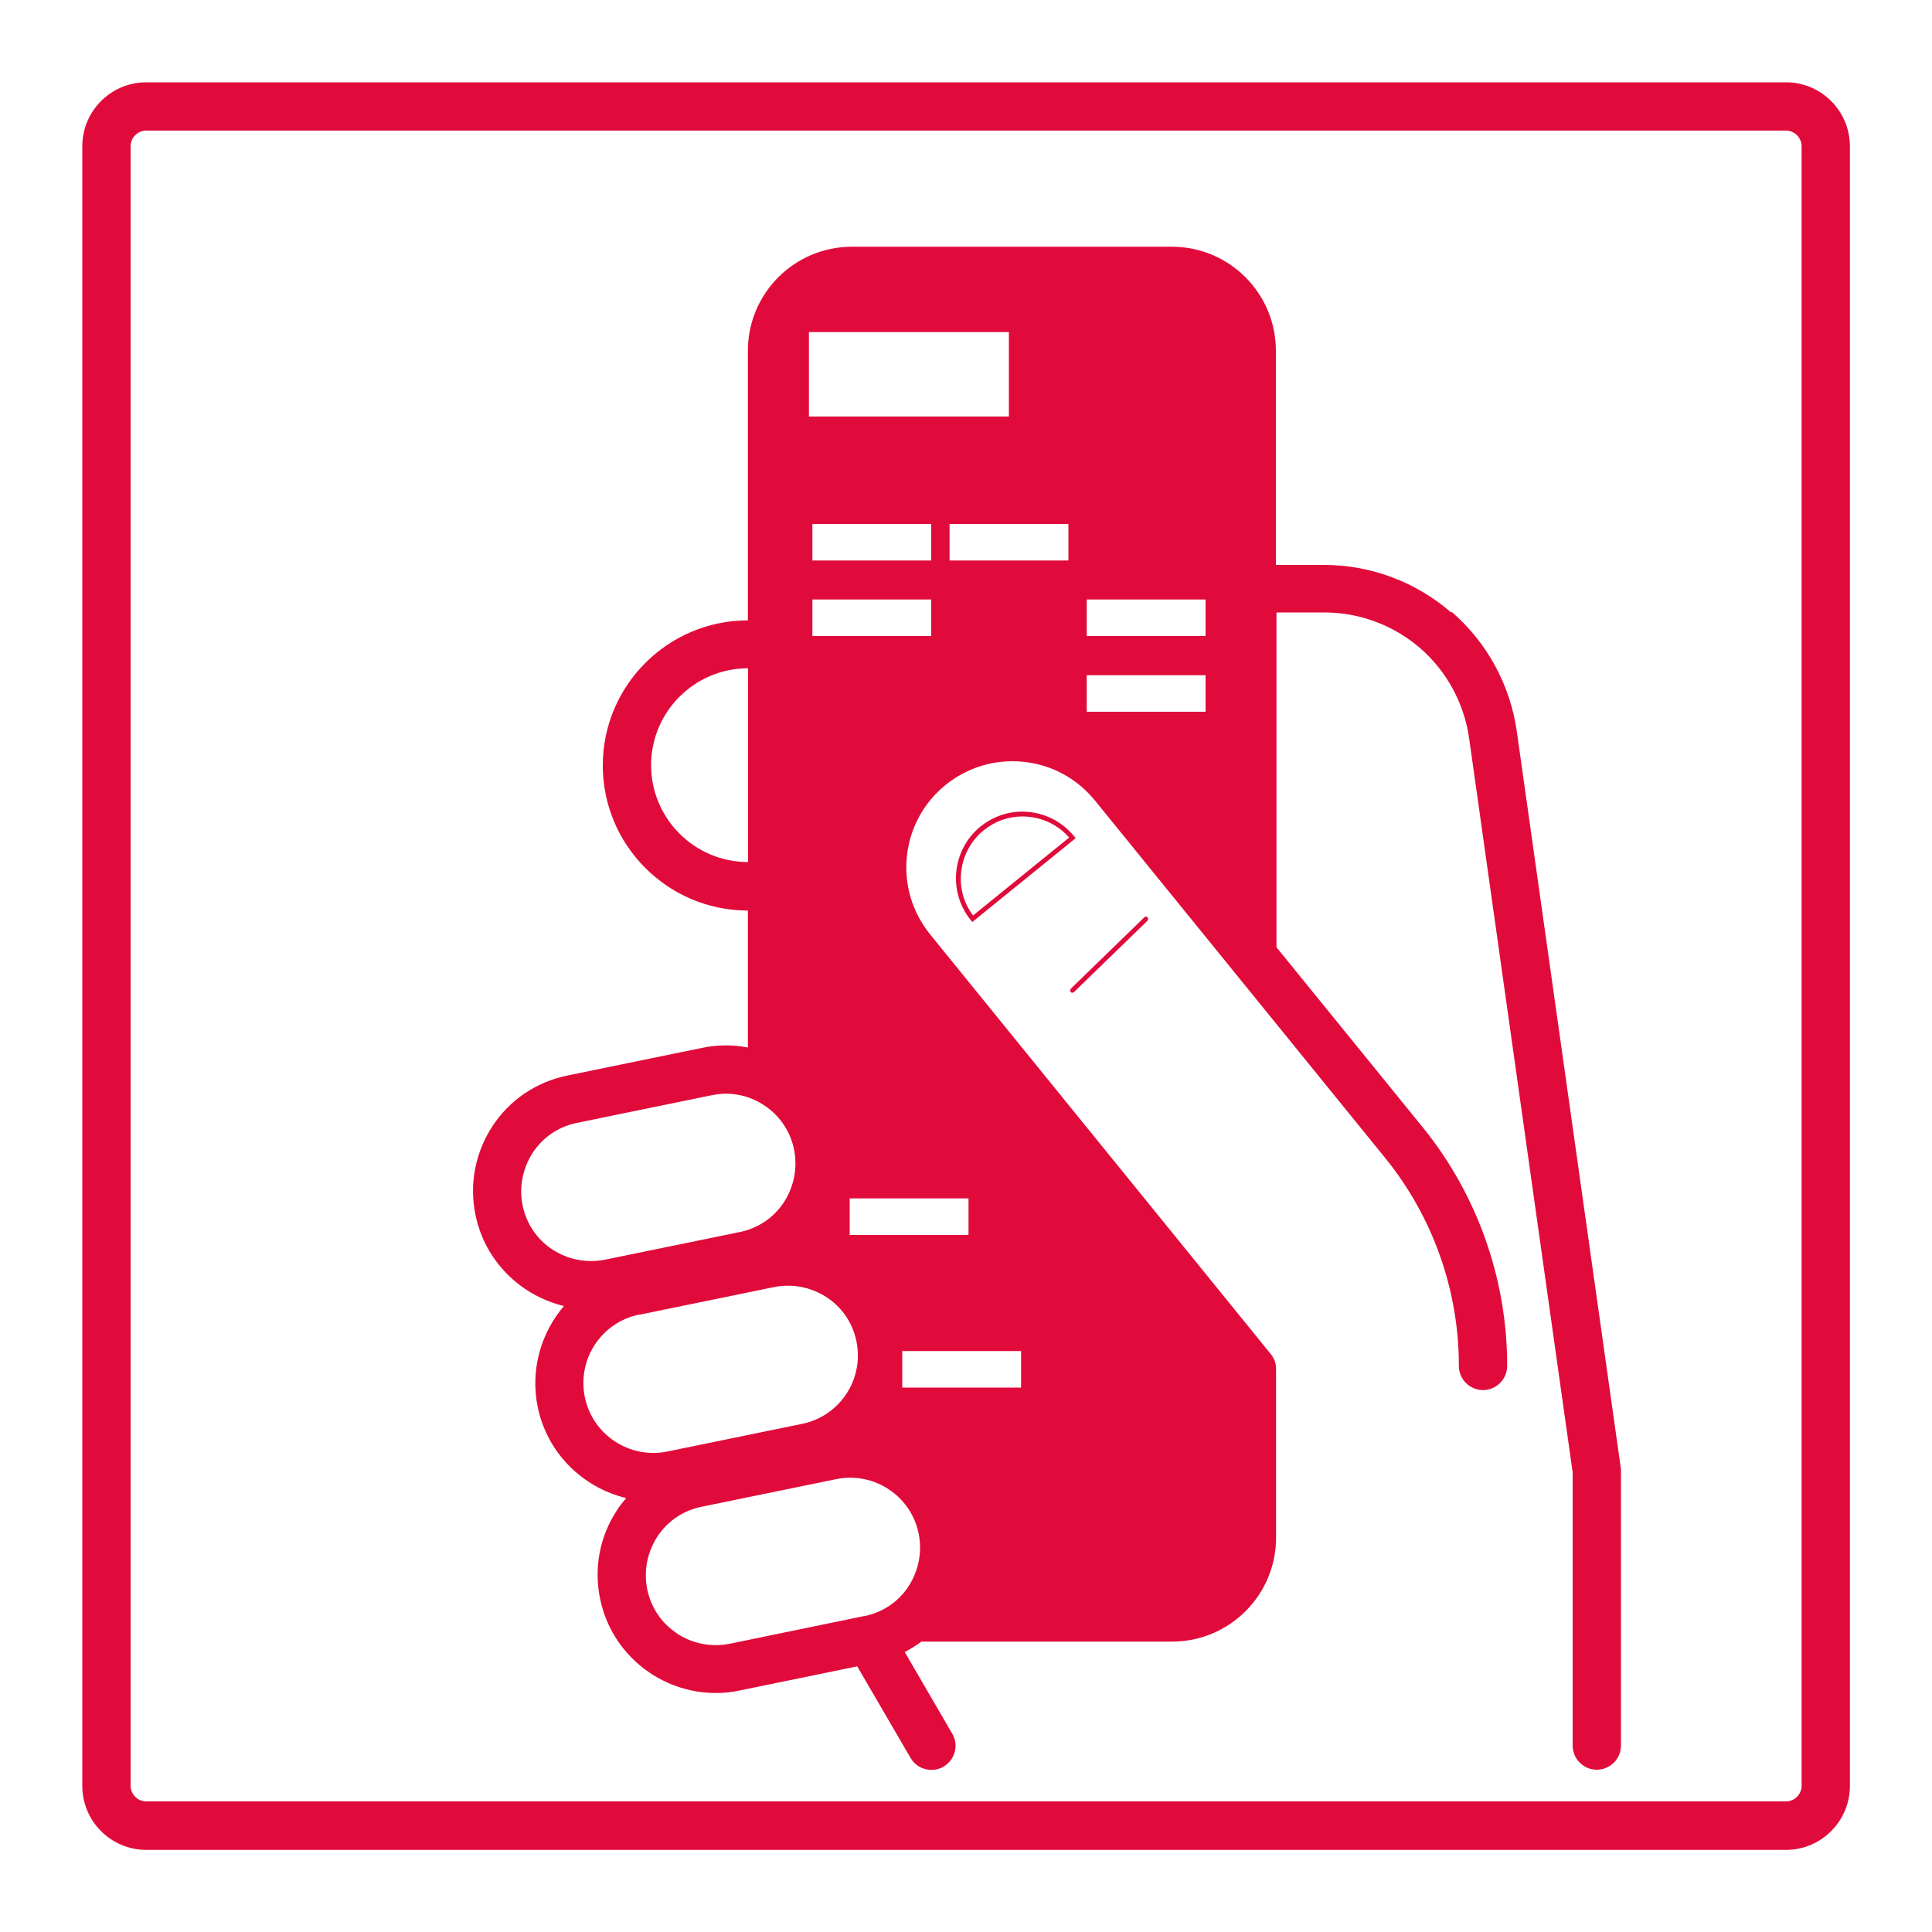 <?xml version="1.0" encoding="UTF-8"?><svg id="uuid-ebeff9fe-c866-4b5c-a2c4-a91b409f0c6f" xmlns="http://www.w3.org/2000/svg" width="100" height="100" viewBox="0 0 100 100"><defs><style>.uuid-9f8f1a5c-3dd8-4c28-a254-e9a61a491b26{fill:#e10b3b;}</style></defs><path class="uuid-9f8f1a5c-3dd8-4c28-a254-e9a61a491b26" d="M92.43,4.26H7.57c-1.82,0-3.31,1.48-3.31,3.31v84.87c0,1.82,1.48,3.31,3.31,3.31h84.87c1.82,0,3.31-1.48,3.31-3.31V7.57c0-1.82-1.48-3.31-3.31-3.31ZM93.25,92.43c0,.45-.37.81-.81.81H7.57c-.45,0-.81-.37-.81-.81V7.57c0-.45.37-.81.81-.81h84.87c.45,0,.81.37.81.81v84.87Z"/><path class="uuid-9f8f1a5c-3dd8-4c28-a254-e9a61a491b26" d="M75.11,31.7c-1.83-1.59-4.17-2.46-6.59-2.46h-2.48v-11.08c0-2.98-2.41-5.39-5.39-5.39h-16.55c-2.98,0-5.39,2.41-5.39,5.39v13.95h0c-4.14,0-7.51,3.37-7.51,7.51s3.37,7.51,7.51,7.51h0v7.09c-.78-.15-1.58-.15-2.38.02l-6.97,1.43c-1.6.33-2.98,1.26-3.87,2.62s-1.21,3-.88,4.59c.49,2.4,2.34,4.18,4.58,4.72-1.19,1.39-1.75,3.29-1.36,5.22.49,2.4,2.34,4.18,4.58,4.72-.17.2-.33.4-.47.62-.9,1.36-1.21,3-.88,4.59.59,2.89,3.15,4.88,5.99,4.88.41,0,.82-.04,1.23-.13l6.09-1.25,2.76,4.74c.23.4.65.62,1.08.62.21,0,.43-.05.63-.17.59-.35.8-1.11.45-1.7l-2.46-4.23c.3-.16.59-.34.86-.54h12.97c2.98,0,5.39-2.41,5.39-5.39v-8.73h0c0-.27-.09-.54-.28-.77l-17.63-21.72c-.92-1.14-1.35-2.57-1.2-4.03s.86-2.77,2-3.7c1.14-.92,2.57-1.35,4.03-1.2,1.46.15,2.77.86,3.7,2l15.03,18.51c2.45,3.02,3.81,6.83,3.81,10.72v.04c0,.69.56,1.25,1.25,1.25s1.25-.56,1.25-1.25v-.04c0-4.46-1.55-8.83-4.36-12.3l-7.58-9.33v-17.33h2.48c1.82,0,3.58.66,4.96,1.85,1.37,1.19,2.27,2.85,2.53,4.65l5.36,38.01v14.14c0,.69.56,1.25,1.25,1.25s1.25-.56,1.25-1.25v-14.31l-5.39-38.18c-.34-2.4-1.53-4.59-3.36-6.18ZM56.25,31.03h6.15v1.89h-6.15v-1.89ZM56.25,34.95h6.15v1.89h-6.15v-1.89ZM35.05,84.55c-.81-.53-1.36-1.35-1.55-2.29s0-1.91.52-2.72c.53-.81,1.35-1.36,2.29-1.55l6.97-1.43c1.96-.4,3.87.86,4.27,2.82.19.95,0,1.91-.52,2.72s-1.35,1.36-2.29,1.55h-.03s0,0,0,0l-6.94,1.43c-.95.19-1.91,0-2.72-.52ZM27.57,59.67c.53-.81,1.35-1.36,2.29-1.55l6.97-1.43c.25-.05.49-.08.74-.08.7,0,1.39.2,1.98.6.81.53,1.36,1.35,1.55,2.29s0,1.91-.52,2.72c-.53.81-1.35,1.36-2.29,1.55l-6.97,1.43c-.95.19-1.91,0-2.72-.52-.81-.53-1.36-1.35-1.55-2.29s0-1.91.52-2.72ZM33.09,68.05l6.97-1.43c.95-.19,1.91,0,2.72.52.81.53,1.36,1.35,1.55,2.29.4,1.96-.86,3.87-2.82,4.27l-6.97,1.43c-1.95.4-3.87-.86-4.27-2.82-.4-1.96.86-3.87,2.82-4.27ZM43.98,63.92v-1.89h6.15v1.89h-6.15ZM33.7,39.61c0-2.77,2.25-5.02,5.02-5.02h0v10.03h0c-2.77,0-5.02-2.25-5.02-5.02ZM48.2,29.01h-6.15v-1.89h6.15v1.89ZM55.3,29.01h-6.15v-1.89h6.15v1.89ZM41.87,17.19h10.35v4.37h-10.35v-4.37ZM42.05,31.03h6.15v1.89h-6.15v-1.89ZM52.85,71.82h-6.15v-1.89h6.15v1.89Z"/><path class="uuid-9f8f1a5c-3dd8-4c28-a254-e9a61a491b26" d="M55.6,43.29c-.58-.71-1.4-1.16-2.32-1.26-.12-.01-.24-.02-.36-.02-.8,0-1.54.27-2.17.77-1.47,1.2-1.7,3.37-.5,4.85l.08.09,5.35-4.34-.08-.09ZM50.37,47.39c-.49-.65-.71-1.44-.62-2.25.09-.85.5-1.62,1.16-2.16.58-.47,1.27-.72,2.01-.72.11,0,.22,0,.34.02.81.08,1.54.46,2.08,1.07l-4.97,4.03Z"/><path class="uuid-9f8f1a5c-3dd8-4c28-a254-e9a61a491b26" d="M55.51,51.38s.06-.01.08-.03l3.81-3.7s.05-.12,0-.17c-.05-.05-.12-.05-.17,0l-3.81,3.7s-.05.12,0,.17c.02.02.06.04.09.04Z"/></svg>